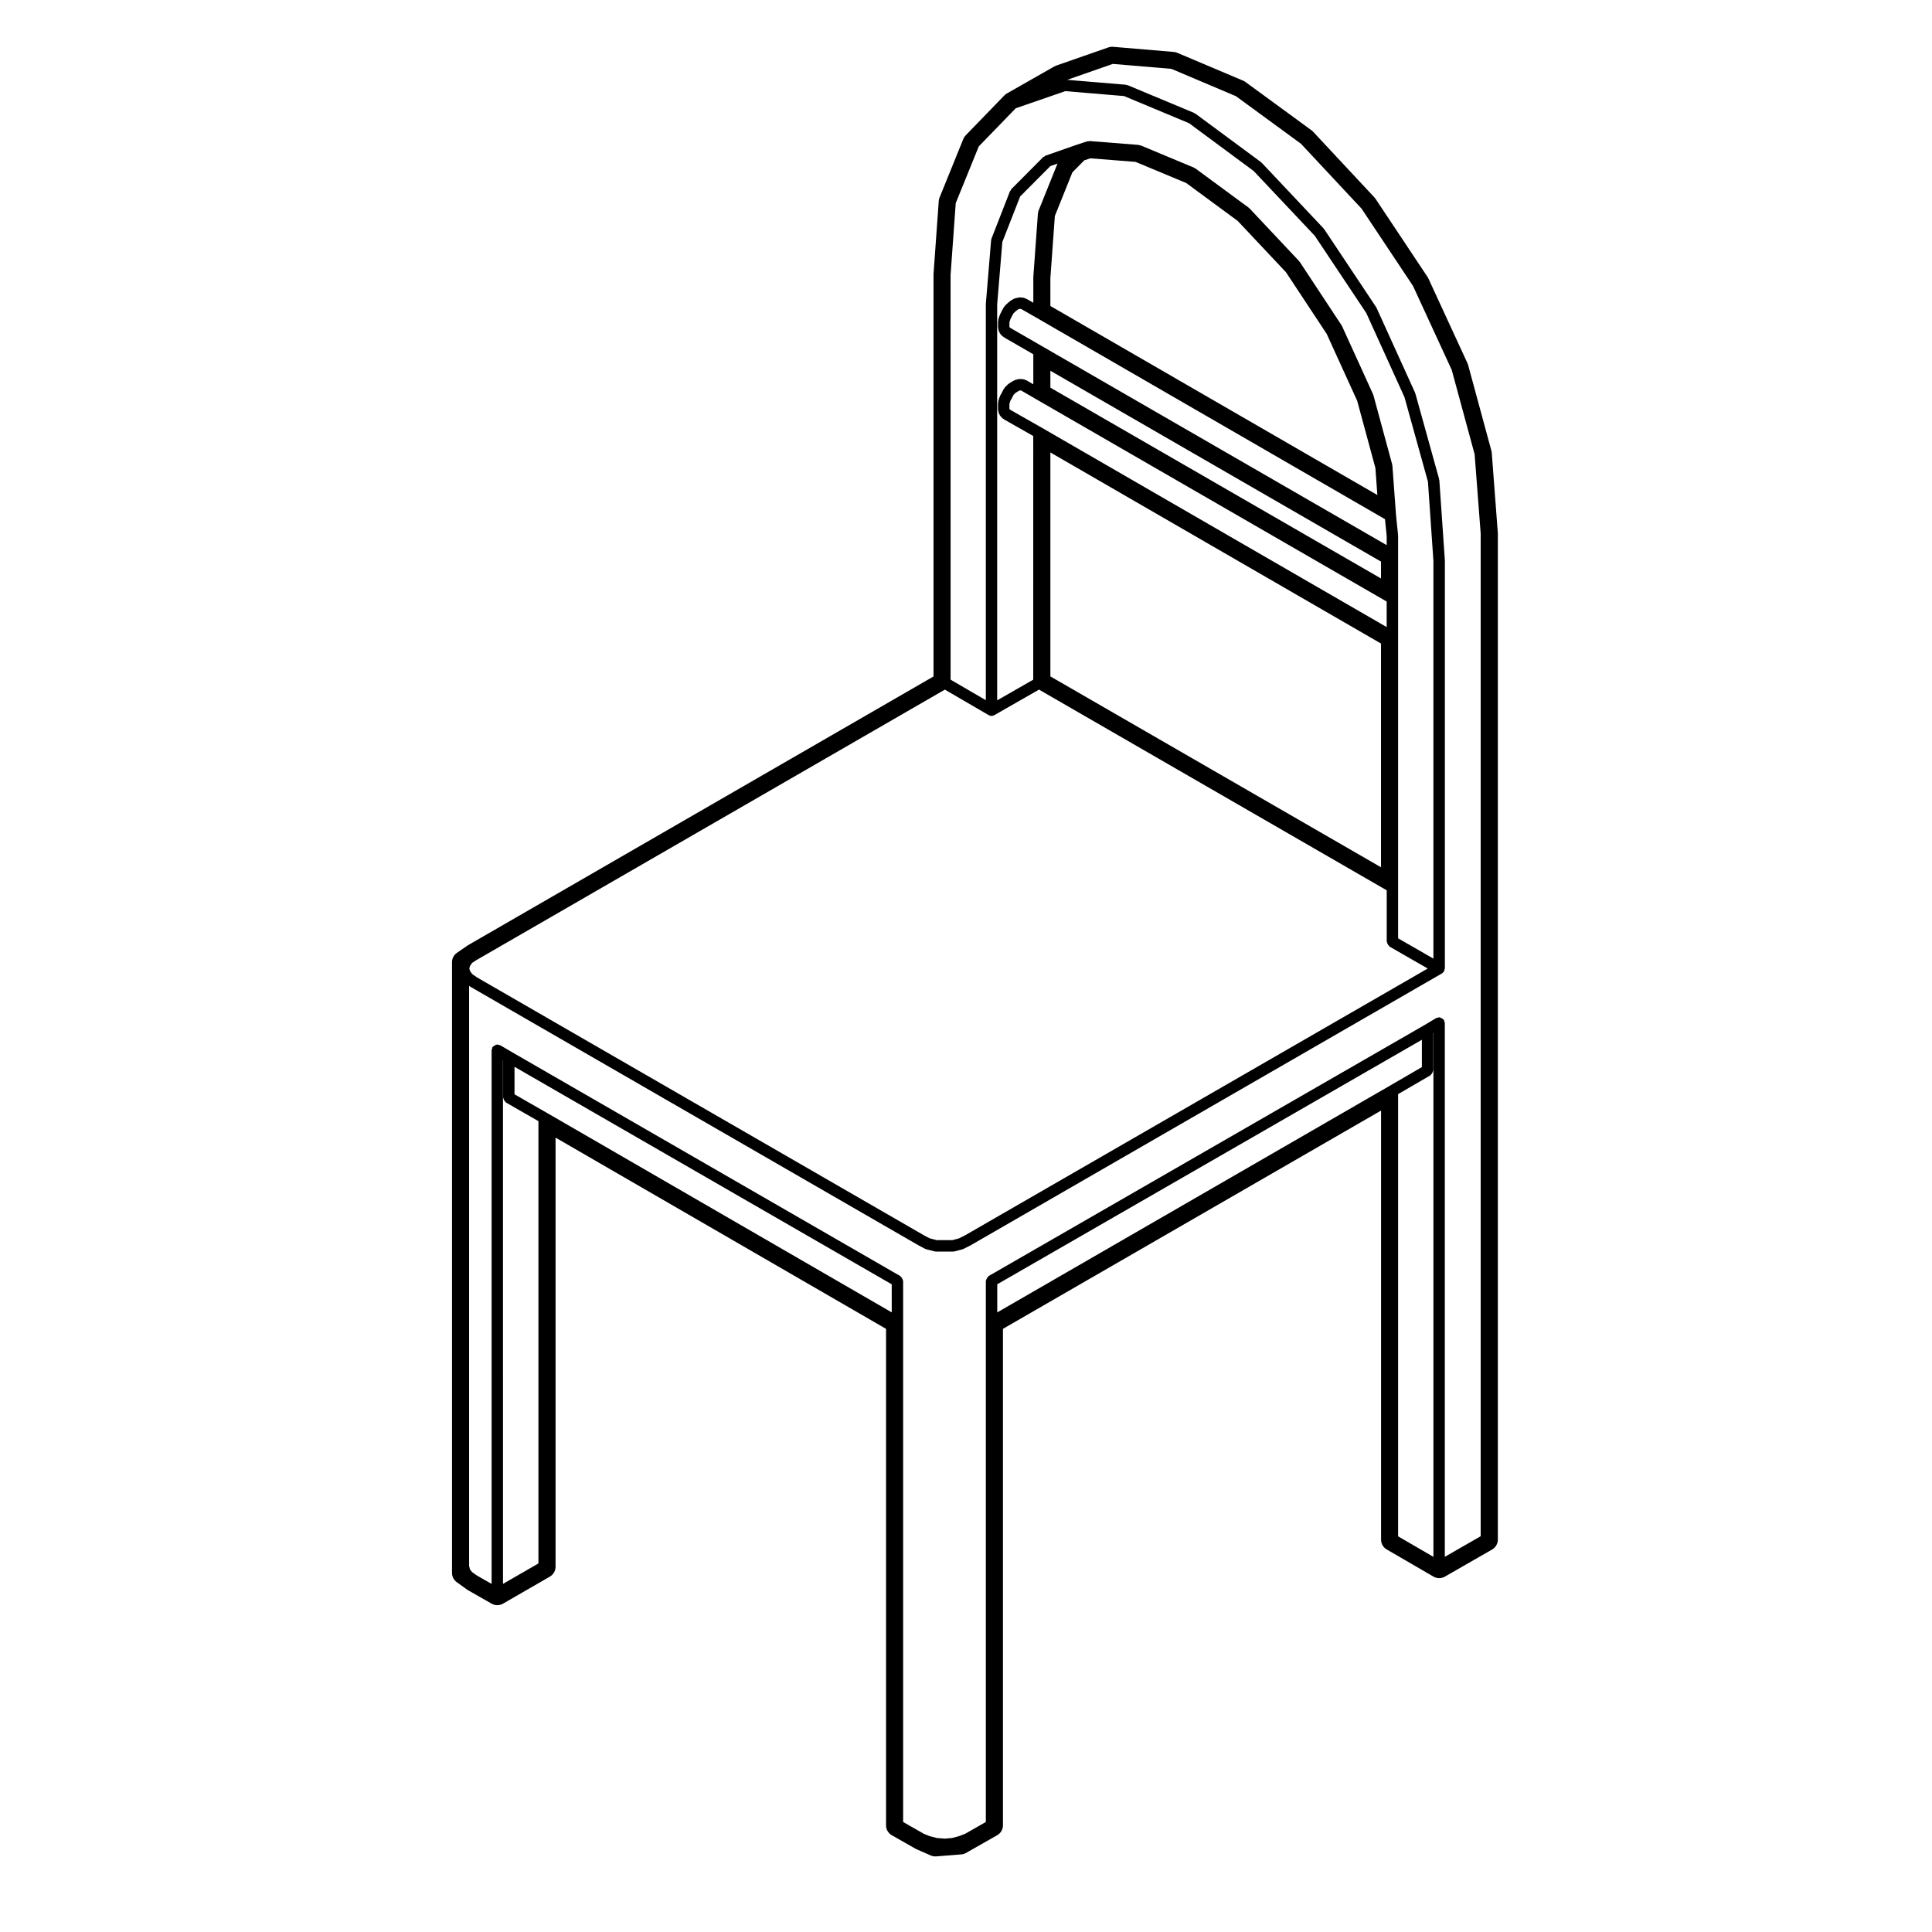 <?xml version="1.0" encoding="UTF-8"?>
<!-- Uploaded to: ICON Repo, www.iconrepo.com, Generator: ICON Repo Mixer Tools -->
<svg fill="#000000" width="800px" height="800px" version="1.1" viewBox="144 144 512 512" xmlns="http://www.w3.org/2000/svg">
 <path d="m539.21 263.36-6.144-22.637c-0.047-0.16-0.105-0.316-0.172-0.473l-10.363-22.465c-0.066-0.141-0.141-0.277-0.23-0.406l-13.766-20.688c-0.09-0.137-0.191-0.266-0.309-0.387l-16.227-17.387c-0.125-0.141-0.273-0.266-0.422-0.379l-17.512-12.809c-0.191-0.137-0.395-0.25-0.605-0.344l-17.477-7.394c-0.293-0.121-0.605-0.203-0.922-0.227l-16.086-1.359c-0.09-0.004-0.172-0.012-0.258-0.012-0.336 0-0.676 0.055-0.992 0.172l-13.809 4.816c-0.176 0.059-0.344 0.137-0.504 0.227l-12.566 7.152c-0.25 0.141-0.48 0.316-0.676 0.523l-10.258 10.59c-0.273 0.277-0.488 0.609-0.629 0.969l-6.289 15.512c-0.121 0.293-0.191 0.605-0.215 0.922l-1.387 19.375-0.004 106.62-123.39 71.238-2.91 2.004c-0.816 0.562-1.301 1.492-1.301 2.484v161.84c0 0.969 0.469 1.883 1.254 2.449l2.699 1.949c0.086 0.066 0.176 0.121 0.273 0.176l6.281 3.582c0.465 0.266 0.977 0.395 1.496 0.395 0.523 0 1.043-0.133 1.512-0.402l12.414-7.164c0.938-0.539 1.512-1.535 1.512-2.621v-113.72l87.586 50.68v131.57c0 1.09 0.578 2.09 1.527 2.625l6.297 3.586c0.098 0.055 0.188 0.102 0.289 0.141l3.727 1.633c0.379 0.168 0.789 0.25 1.211 0.25 0.082 0 0.156 0 0.238-0.004l6.644-0.523c0.441-0.039 0.871-0.168 1.258-0.387l8.262-4.699c0.945-0.535 1.527-1.543 1.527-2.625v-131.57l100.2-57.844v113.7c0 1.078 0.57 2.07 1.508 2.613l12.383 7.188c0.469 0.277 0.992 0.406 1.516 0.406 0.523 0 1.039-0.133 1.508-0.398l12.52-7.188c0.941-0.539 1.516-1.543 1.516-2.625v-266.69l-1.621-21.391c-0.031-0.191-0.062-0.379-0.113-0.566zm-261.88 161.6v9.914c0 0.074 0.07 0.117 0.082 0.191 0.023 0.195 0.109 0.336 0.211 0.516 0.105 0.176 0.18 0.324 0.344 0.441 0.055 0.047 0.059 0.125 0.121 0.16l8.602 4.934v117.21l-9.391 5.422-0.004-138.81zm102.99 66.836-91.359-52.859h-0.008l-8.602-4.934v-7.289l99.965 57.641zm12 139.3-1.988-0.504-1.535-0.637-5.457-3.109v-143.37c0-0.074-0.07-0.117-0.082-0.191-0.023-0.195-0.109-0.332-0.211-0.516-0.102-0.18-0.18-0.324-0.344-0.441-0.055-0.047-0.059-0.125-0.121-0.16l-102.97-59.379c-0.004 0-0.004-0.004-0.004-0.004l-3.055-1.793c-0.121-0.074-0.273-0.023-0.402-0.055-0.133-0.039-0.223-0.152-0.363-0.152-0.07 0-0.109 0.066-0.18 0.074-0.195 0.023-0.336 0.109-0.52 0.215-0.172 0.102-0.324 0.172-0.449 0.332-0.039 0.055-0.117 0.055-0.156 0.117-0.074 0.125-0.02 0.266-0.059 0.402-0.035 0.125-0.145 0.223-0.145 0.363v141.46l-3.949-2.254-1.238-0.891-0.535-0.672-0.238-0.945v-153.73l0.312 0.223c0.023 0.016 0.055 0.012 0.082 0.023 0.02 0.016 0.02 0.039 0.039 0.051l118.62 68.449c0.012 0.004 0.023 0.004 0.039 0.012 0.004 0.004 0.004 0.016 0.016 0.02l1.738 0.918c0.082 0.039 0.16 0.035 0.242 0.059 0.039 0.016 0.055 0.059 0.098 0.07l2.191 0.551c0.121 0.031 0.246 0.047 0.367 0.047h4.527c0.125 0 0.258-0.016 0.387-0.051l2.082-0.551c0.035-0.012 0.047-0.051 0.082-0.059 0.07-0.023 0.137-0.016 0.207-0.051l1.828-0.918c0.016-0.004 0.016-0.023 0.023-0.031 0.02-0.012 0.039-0.004 0.055-0.016l124.88-72.035c0.004 0 0.012 0 0.016-0.004l0.004-0.004c0.07-0.039 0.109-0.125 0.18-0.18 0.074-0.059 0.121-0.105 0.18-0.18 0.059-0.07 0.141-0.105 0.188-0.188 0.039-0.066 0-0.137 0.023-0.203 0.055-0.125 0.086-0.227 0.102-0.363 0.012-0.07 0.082-0.109 0.082-0.188v-108.07c0-0.02-0.02-0.031-0.023-0.055 0-0.016 0.02-0.031 0.02-0.051l-1.465-21.199c-0.004-0.055-0.059-0.086-0.07-0.137-0.012-0.059 0.035-0.105 0.02-0.168l-6.297-22.672c-0.012-0.039-0.059-0.055-0.074-0.098-0.016-0.039 0.016-0.086-0.004-0.125l-10.223-22.512c-0.02-0.039-0.07-0.047-0.098-0.086-0.02-0.039 0-0.09-0.023-0.125l-13.758-20.645c-0.023-0.039-0.086-0.035-0.109-0.074-0.023-0.035-0.012-0.09-0.047-0.121l-16.379-17.375c-0.035-0.035-0.09-0.023-0.125-0.059-0.039-0.031-0.035-0.09-0.074-0.121l-17.387-12.852c-0.055-0.039-0.125-0.016-0.188-0.047s-0.09-0.113-0.152-0.145l-17.625-7.356c-0.082-0.035-0.156 0.016-0.242 0-0.082-0.02-0.121-0.105-0.211-0.109l-15.559-1.301 12.09-4.219 15.527 1.309 17.102 7.242 17.234 12.605 16.062 17.199 13.629 20.484 10.262 22.254 6.07 22.359 1.602 20.957v265.77l-9.5 5.457v-141.49c0-0.145-0.117-0.242-0.156-0.379-0.035-0.133 0.016-0.277-0.059-0.398-0.035-0.059-0.105-0.059-0.152-0.109-0.121-0.156-0.277-0.238-0.453-0.332-0.176-0.098-0.312-0.191-0.52-0.215-0.066-0.004-0.105-0.07-0.172-0.07-0.145 0-0.242 0.117-0.371 0.152-0.137 0.039-0.281-0.016-0.402 0.066l-3.043 1.824-115.55 66.535c-0.066 0.035-0.07 0.117-0.121 0.16-0.16 0.117-0.242 0.266-0.344 0.441-0.102 0.172-0.188 0.312-0.211 0.516-0.012 0.074-0.082 0.117-0.082 0.191v143.38l-5.414 3.094-1.641 0.645-1.879 0.504-1.918 0.172zm49.562-461.64 17.23 7.195 17.133 12.672 16.199 17.18 13.629 20.445 10.125 22.297 6.223 22.414 1.449 20.965v105.42l-9.359-5.379v-106.72c0-0.023-0.031-0.047-0.031-0.07 0-0.031 0.031-0.051 0.023-0.082l-0.539-5.297s-0.004 0-0.004-0.004l-0.961-13.121c-0.004-0.055-0.059-0.09-0.07-0.141-0.004-0.051 0.035-0.098 0.02-0.141l-4.973-18.332c-0.012-0.039-0.059-0.055-0.074-0.098-0.016-0.047 0.016-0.09-0.004-0.137l-8.266-18.141c-0.02-0.039-0.074-0.051-0.098-0.09-0.02-0.035 0-0.082-0.023-0.117l-11.047-16.742c-0.023-0.039-0.082-0.035-0.105-0.074-0.031-0.039-0.016-0.098-0.051-0.133l-13.168-14c-0.035-0.035-0.098-0.023-0.133-0.059-0.035-0.035-0.035-0.098-0.074-0.121l-14.16-10.422c-0.055-0.039-0.125-0.012-0.18-0.047-0.066-0.031-0.082-0.102-0.141-0.133l-14.203-5.93c-0.082-0.035-0.16 0.02-0.246 0-0.086-0.02-0.125-0.105-0.215-0.109l-13.078-1.031c-0.109-0.012-0.188 0.082-0.297 0.098-0.105 0.012-0.195-0.055-0.301-0.02l-2.875 0.953c-0.004 0-0.004 0.004-0.012 0.004h-0.012l-8.176 2.856c-0.117 0.039-0.156 0.168-0.258 0.227-0.105 0.059-0.23 0.047-0.316 0.133l-8.473 8.52c-0.082 0.082-0.059 0.195-0.117 0.289-0.059 0.098-0.176 0.125-0.215 0.23l-4.902 12.566c-0.012 0.023 0.012 0.051 0 0.074-0.039 0.117-0.09 0.227-0.102 0.348l-1.395 16.863c0 0.023 0.02 0.039 0.02 0.066 0 0.023-0.023 0.035-0.023 0.059v104.92l-9.34-5.441-0.004-107.23 1.367-19.059 6.102-15.023 9.801-10.117 13.148-4.539zm-42.078 301.89-1.676 0.84-1.75 0.465h-4.137l-1.832-0.465-1.547-0.812-118.52-68.391-1.223-0.871-0.551-0.766-0.188-0.691 0.176-0.656 0.559-0.82 1.148-0.746 124.14-71.676 11.602 6.758h0.012c0.23 0.133 0.488 0.207 0.75 0.207s0.52-0.07 0.742-0.203h0.012l11.824-6.766 92.152 53.191v13.602c0 0.074 0.07 0.117 0.082 0.191 0.023 0.203 0.109 0.344 0.215 0.52 0.102 0.176 0.176 0.316 0.332 0.438 0.059 0.047 0.066 0.125 0.125 0.168l10.113 5.809zm14.547-275.28 8.012-8.055 1.934-0.676c-0.016 0.035-0.059 0.039-0.074 0.074l-5.055 12.574c-0.031 0.082 0.02 0.156 0.004 0.23-0.02 0.086-0.105 0.133-0.105 0.223l-1.223 16.941c0 0.02 0.02 0.035 0.02 0.055-0.004 0.02-0.023 0.031-0.023 0.055v6.742l-1.848-1.055c-0.055-0.031-0.109 0-0.168-0.02-0.059-0.023-0.074-0.09-0.133-0.105l-0.621-0.191c-0.109-0.035-0.211 0.035-0.316 0.031-0.117-0.012-0.203-0.105-0.316-0.086l-0.848 0.105c-0.055 0.004-0.086 0.066-0.137 0.082-0.051 0.016-0.105-0.031-0.16-0.012l-0.711 0.242c-0.086 0.031-0.105 0.121-0.188 0.168-0.082 0.047-0.172 0.012-0.246 0.066l-0.883 0.68c-0.023 0.016-0.02 0.051-0.039 0.07-0.02 0.016-0.051 0.004-0.07 0.023l-0.805 0.754c-0.066 0.059-0.051 0.152-0.102 0.223-0.055 0.066-0.145 0.074-0.191 0.152l-0.504 0.906c-0.004 0.012 0 0.02-0.004 0.035-0.004 0.012-0.02 0.012-0.023 0.02l-0.535 1.074c-0.02 0.039 0.004 0.086-0.012 0.121-0.016 0.039-0.066 0.055-0.082 0.098l-0.336 1.074c-0.023 0.086 0.031 0.156 0.02 0.238-0.012 0.082-0.09 0.133-0.09 0.215v1.793c0 0.117 0.102 0.191 0.121 0.297 0.02 0.105-0.039 0.211 0.012 0.316l0.336 0.754c0.074 0.168 0.215 0.266 0.332 0.395 0.051 0.047 0.039 0.121 0.098 0.168l0.535 0.434c0.035 0.031 0.086 0.016 0.121 0.047 0.035 0.02 0.035 0.07 0.07 0.09l7.719 4.457v7.957l-1.832-1.066c-0.074-0.039-0.152 0-0.223-0.031-0.074-0.031-0.105-0.109-0.18-0.133l-0.621-0.152c-0.09-0.023-0.172 0.047-0.262 0.039-0.09-0.004-0.152-0.086-0.246-0.074l-0.848 0.086c-0.102 0.012-0.152 0.105-0.246 0.133-0.098 0.023-0.188-0.023-0.281 0.02l-0.711 0.352c-0.023 0.012-0.031 0.047-0.055 0.059-0.023 0.016-0.055 0-0.082 0.016l-0.883 0.555c-0.051 0.031-0.051 0.102-0.102 0.137-0.047 0.035-0.109 0.02-0.156 0.066l-0.805 0.797c-0.066 0.066-0.051 0.168-0.105 0.238-0.051 0.07-0.141 0.082-0.18 0.156l-0.473 0.938-0.535 0.953c-0.031 0.055 0 0.117-0.02 0.172-0.023 0.055-0.09 0.07-0.105 0.133l-0.336 1.113c-0.023 0.082 0.035 0.152 0.023 0.23-0.016 0.082-0.09 0.125-0.09 0.211v1.871c0 0.117 0.102 0.191 0.121 0.297 0.02 0.105-0.039 0.211 0.012 0.316l0.336 0.754c0.074 0.168 0.215 0.262 0.332 0.387 0.047 0.051 0.035 0.121 0.09 0.168l0.535 0.438c0.039 0.031 0.098 0.02 0.133 0.047 0.035 0.023 0.035 0.074 0.074 0.098l7.707 4.379-0.004 64.578-9.559 5.473v-104.88l1.371-16.586zm-2.629 56.531-0.156-0.125-0.059-0.137v-1.32l0.227-0.746 0.457-0.812c0.004-0.012 0-0.02 0.004-0.031 0.004-0.012 0.02-0.016 0.023-0.023l0.387-0.766 0.523-0.516 0.68-0.43 0.387-0.191 0.309-0.031 0.156 0.039 3.918 2.281h0.004l92.902 53.625v6.769l-91.391-52.824h-0.004c-0.004 0-0.004-0.004-0.004-0.004zm0-21.719-0.156-0.133-0.059-0.125v-1.234l0.238-0.742 0.469-0.938 0.371-0.676 0.555-0.523 0.656-0.504 0.324-0.109 0.359-0.047 0.152 0.047 3.953 2.254 92.449 53.434 0.457 4.473v2.414l-91.391-52.754zm10.641-5.789-0.004-7.375 1.188-16.473 4.648-11.566 3.148-3.184 1.605-0.535 11.992 0.945 13.422 5.602 13.648 10.047 12.801 13.613 10.781 16.328 8.066 17.699 4.836 17.816 0.523 7.18zm0 17.164 87.617 50.574v4.473l-87.617-50.566zm87.617 72.293v59.289l-87.617-50.578v-59.352zm2.262 117.23-103.96 60.023v-7.453l112.53-64.797v7.246zm2.269 119.37v-117.19l8.566-4.984c0.066-0.039 0.07-0.117 0.121-0.16 0.16-0.121 0.242-0.273 0.336-0.441 0.105-0.176 0.191-0.316 0.211-0.523 0.012-0.07 0.082-0.105 0.082-0.18v-9.871l0.047-0.031v138.82z"/>
</svg>